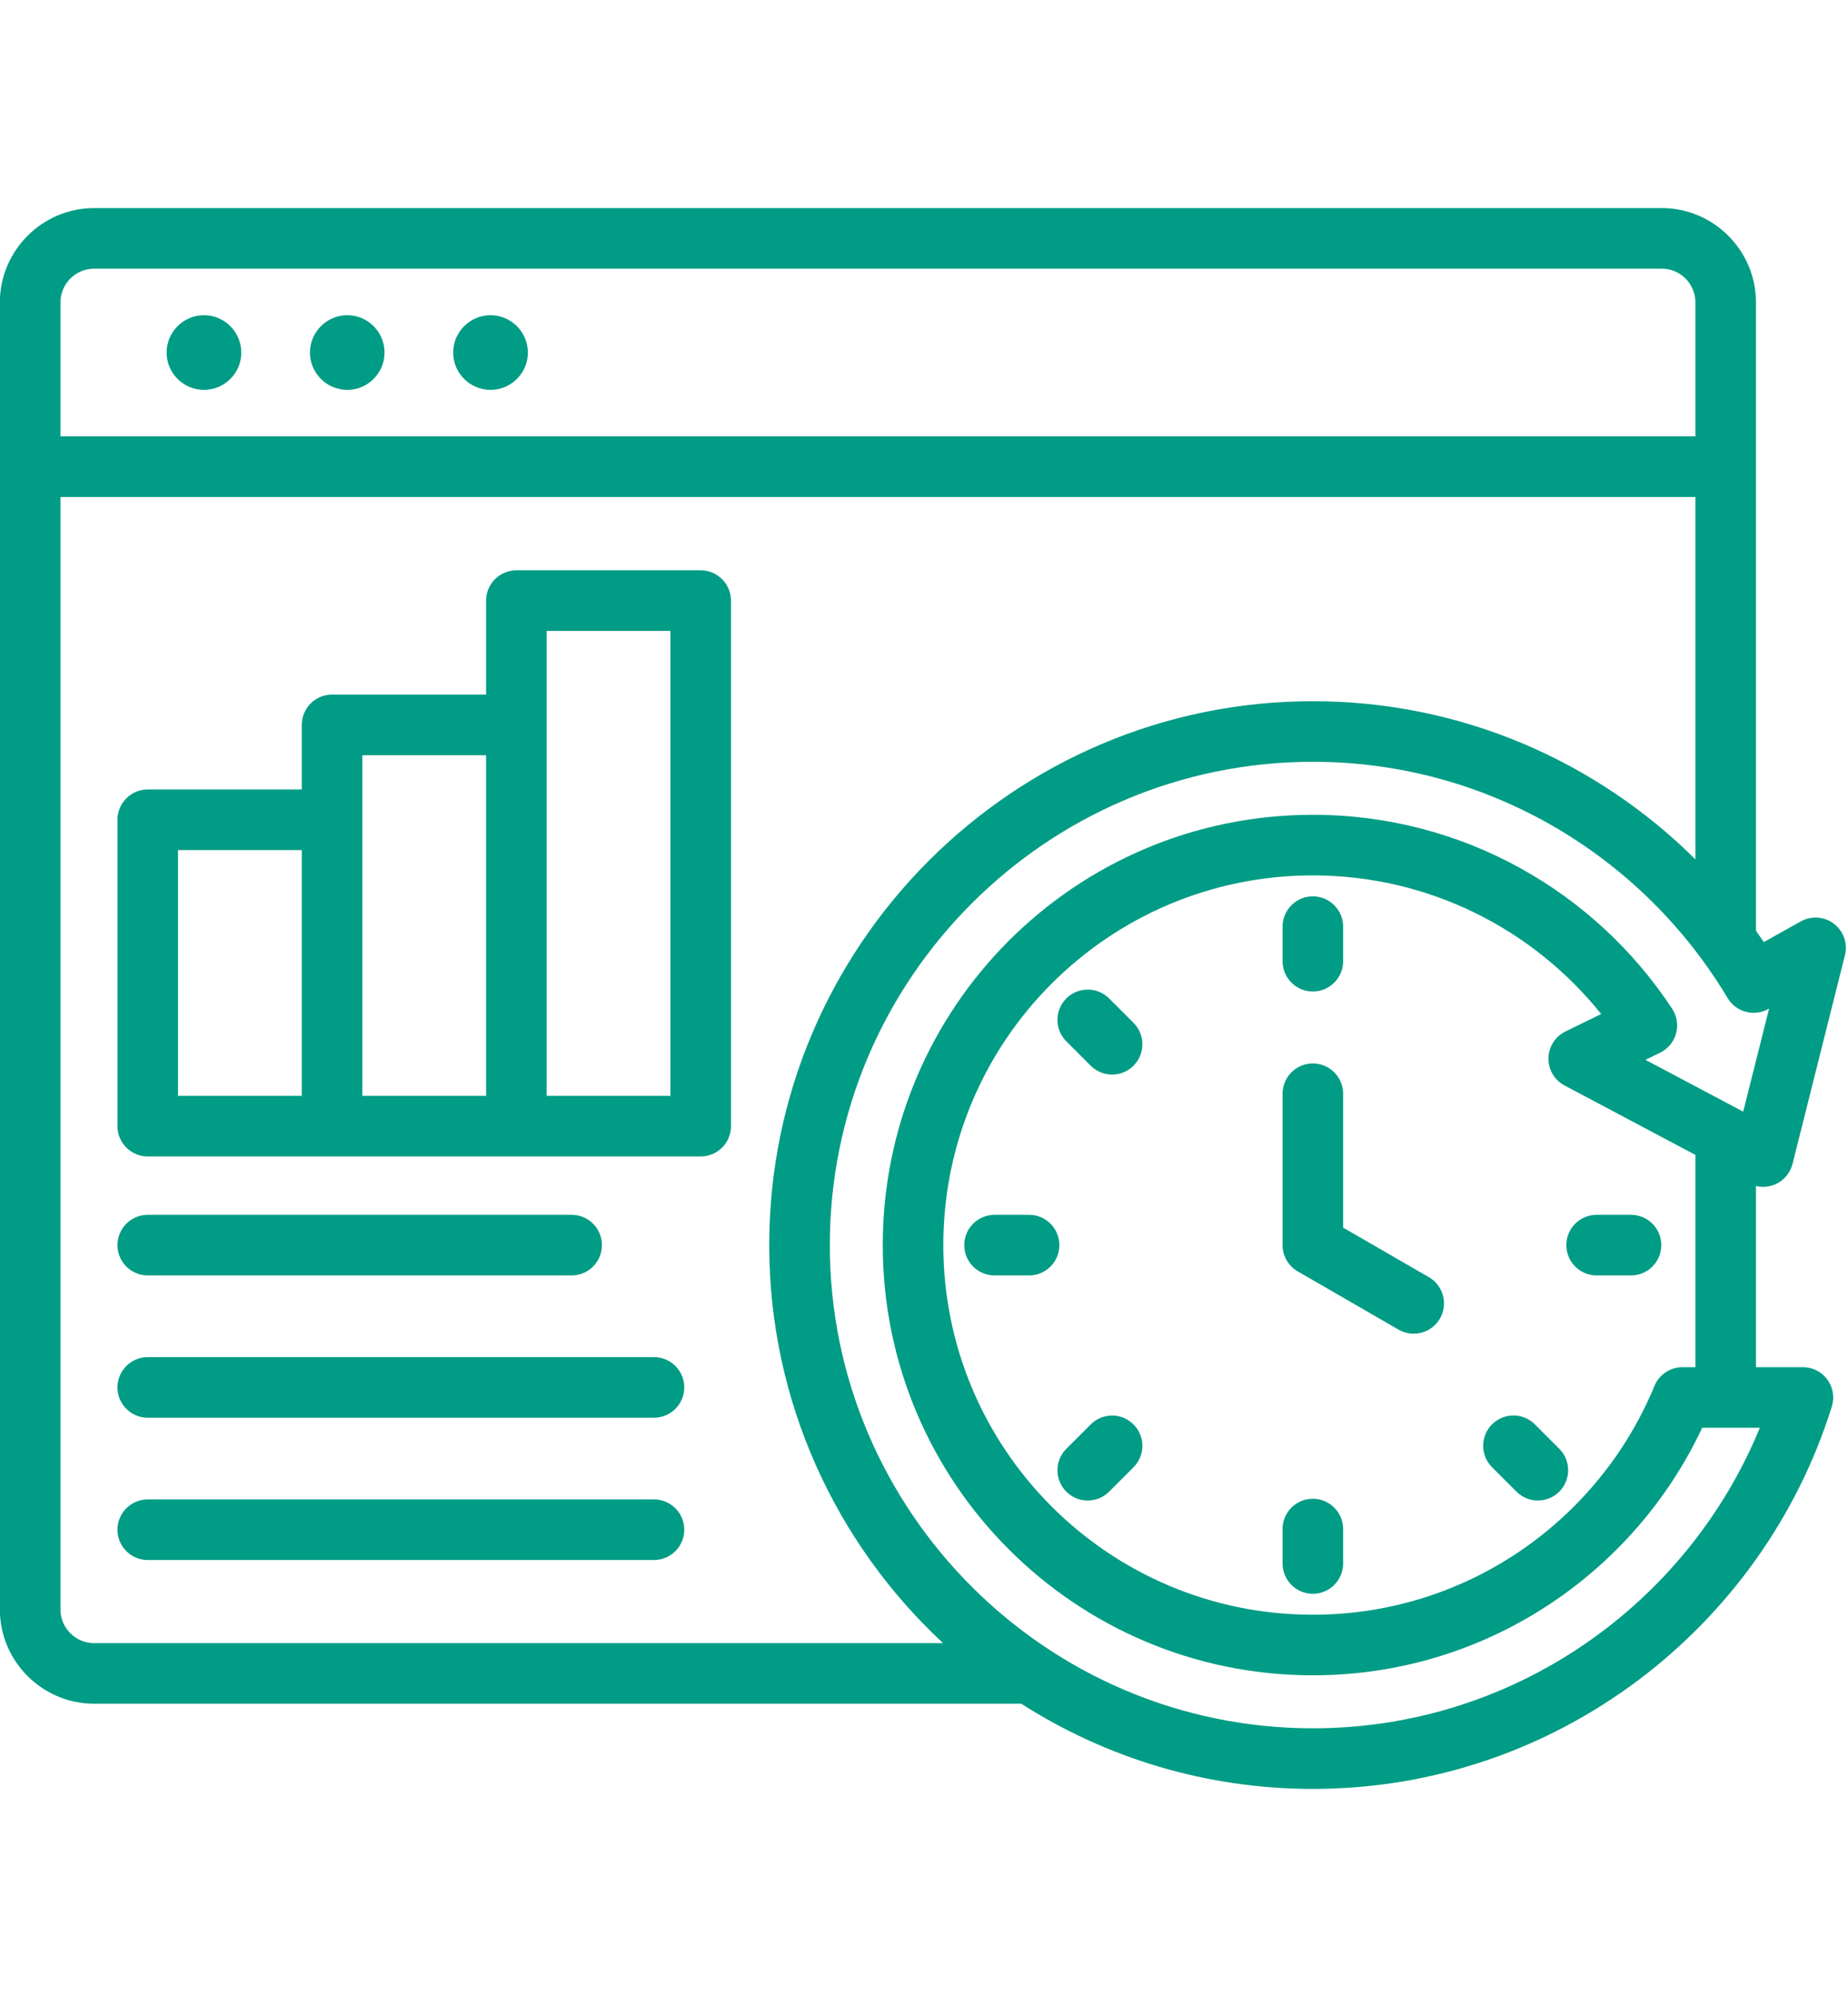 <svg xmlns="http://www.w3.org/2000/svg" xmlns:xlink="http://www.w3.org/1999/xlink" width="500" zoomAndPan="magnify" viewBox="0 0 375 405" height="540" preserveAspectRatio="xMidYMid meet" version="1.2"><defs><clipPath id="eb456eb95d"><path d="M 0 42.188 L 375 42.188 L 375 363 L 0 363 Z M 0 42.188 "/></clipPath></defs><g id="78c67948ef"><g clip-rule="nonzero" clip-path="url(#eb456eb95d)"><path style=" stroke:none;fill-rule:evenodd;fill:#019c85;fill-opacity:1;" d="M -0.027 326.422 L -0.027 61.32 C -0.027 50.809 8.582 42.199 19.094 42.199 L 337.223 42.199 C 347.738 42.199 356.324 50.805 356.324 61.32 L 356.324 188.766 C 356.863 189.523 357.395 190.285 357.914 191.059 L 365.422 186.863 C 367.562 185.668 370.211 185.859 372.156 187.352 C 374.105 188.84 374.977 191.348 374.379 193.727 L 363.742 236.051 C 363.281 237.883 362.008 239.398 360.281 240.168 C 359.023 240.727 357.633 240.84 356.324 240.523 L 356.324 277.27 L 365.852 277.27 C 367.805 277.27 369.645 278.199 370.801 279.773 C 371.961 281.348 372.301 283.379 371.719 285.246 C 357.723 330.094 315.758 362.801 266.406 362.801 C 244.66 362.801 224.352 356.457 207.238 345.523 L 19.094 345.523 C 8.578 345.523 -0.027 336.914 -0.027 326.422 Z M 344.035 88.504 L 344.035 61.32 C 344.035 57.566 340.977 54.488 337.223 54.488 L 19.094 54.488 C 15.34 54.488 12.266 57.566 12.266 61.32 L 12.266 88.504 C 12.266 88.504 344.035 88.504 344.035 88.504 Z M 344.035 174.281 L 344.035 100.793 L 12.266 100.793 L 12.266 326.422 C 12.266 330.164 15.34 333.234 19.094 333.234 L 191.363 333.234 C 169.688 313.074 156.094 284.332 156.094 252.516 C 156.094 191.75 205.637 142.207 266.406 142.207 C 296.629 142.207 324.082 154.469 344.035 174.281 Z M 344.035 234.219 L 317.48 220.137 C 315.438 219.055 314.176 216.918 314.215 214.605 C 314.254 212.297 315.586 210.203 317.664 209.188 L 324.914 205.648 C 311.172 188.512 290.066 177.535 266.406 177.535 C 224.996 177.535 191.422 211.105 191.422 252.516 C 191.422 293.902 224.996 327.473 266.406 327.473 C 297.68 327.473 324.492 308.297 335.727 281.07 C 336.676 278.77 338.918 277.27 341.406 277.27 L 344.035 277.27 Z M 260.262 221.82 C 260.262 218.426 263.016 215.672 266.406 215.672 C 269.797 215.672 272.551 218.426 272.551 221.82 L 272.551 248.969 L 289.945 259.012 C 292.883 260.707 293.891 264.469 292.195 267.406 C 290.496 270.344 286.734 271.352 283.801 269.656 L 263.332 257.84 C 261.434 256.742 260.262 254.711 260.262 252.516 Z M 260.262 187.926 C 260.262 184.535 263.016 181.781 266.406 181.781 C 269.797 181.781 272.551 184.535 272.551 187.926 L 272.551 194.938 C 272.551 198.328 269.797 201.082 266.406 201.082 C 263.016 201.082 260.262 198.328 260.262 194.938 Z M 225.07 302.516 C 222.672 304.914 218.777 304.914 216.379 302.516 C 213.98 300.117 213.98 296.223 216.379 293.824 L 221.328 288.879 C 223.727 286.48 227.621 286.48 230.016 288.879 C 232.414 291.277 232.414 295.168 230.016 297.566 Z M 216.379 211.184 C 213.98 208.785 213.98 204.891 216.379 202.492 C 218.777 200.094 222.672 200.094 225.07 202.492 L 230.016 207.438 C 232.414 209.836 232.414 213.73 230.016 216.129 C 227.621 218.527 223.727 218.527 221.328 216.129 Z M 330.969 246.371 C 334.359 246.371 337.113 249.125 337.113 252.516 C 337.113 255.91 334.359 258.664 330.969 258.664 L 323.988 258.664 C 320.598 258.664 317.844 255.91 317.844 252.516 C 317.844 249.125 320.598 246.371 323.988 246.371 Z M 201.816 258.664 C 198.422 258.664 195.668 255.91 195.668 252.516 C 195.668 249.125 198.422 246.371 201.816 246.371 L 208.824 246.371 C 212.215 246.371 214.969 249.125 214.969 252.516 C 214.969 255.91 212.215 258.664 208.824 258.664 Z M 316.414 293.82 C 318.812 296.219 318.812 300.113 316.414 302.512 C 314.016 304.91 310.121 304.91 307.723 302.512 L 302.766 297.555 C 300.367 295.156 300.367 291.262 302.766 288.863 C 305.164 286.465 309.059 286.465 311.457 288.863 Z M 272.551 317.078 C 272.551 320.473 269.797 323.227 266.406 323.227 C 263.016 323.227 260.262 320.473 260.262 317.078 L 260.262 310.098 C 260.262 306.707 263.016 303.953 266.406 303.953 C 269.797 303.953 272.551 306.707 272.551 310.098 Z M 41.387 79.066 C 37.215 79.066 33.809 75.676 33.809 71.504 C 33.809 67.332 37.215 63.926 41.387 63.926 C 45.559 63.926 48.965 67.332 48.965 71.504 C 48.965 75.676 45.559 79.066 41.387 79.066 Z M 70.473 79.066 C 66.301 79.066 62.895 75.676 62.895 71.504 C 62.895 67.332 66.301 63.926 70.473 63.926 C 74.645 63.926 78.031 67.332 78.031 71.504 C 78.031 75.676 74.645 79.066 70.473 79.066 Z M 99.539 79.066 C 95.367 79.066 91.961 75.676 91.961 71.504 C 91.961 67.332 95.367 63.926 99.539 63.926 C 103.711 63.926 107.117 67.332 107.117 71.504 C 107.117 75.676 103.711 79.066 99.539 79.066 Z M 142.188 234.535 L 29.98 234.535 C 26.59 234.535 23.836 231.781 23.836 228.391 L 23.836 166.254 C 23.836 162.859 26.59 160.109 29.98 160.109 L 61.238 160.109 L 61.238 147.012 C 61.238 143.617 63.992 140.867 67.383 140.867 L 98.641 140.867 L 98.641 121.809 C 98.641 118.414 101.395 115.664 104.785 115.664 L 142.188 115.664 C 145.582 115.664 148.332 118.414 148.332 121.809 L 148.332 228.391 C 148.332 231.781 145.582 234.535 142.188 234.535 Z M 61.238 172.398 C 61.238 172.398 36.125 172.398 36.125 172.398 C 36.125 172.398 36.125 222.242 36.125 222.242 C 36.125 222.242 61.238 222.242 61.238 222.242 Z M 98.641 153.156 L 73.527 153.156 L 73.527 222.242 L 98.641 222.242 Z M 110.93 222.242 L 136.043 222.242 L 136.043 127.953 L 110.93 127.953 Z M 29.98 258.664 C 26.59 258.664 23.836 255.91 23.836 252.516 C 23.836 249.125 26.59 246.371 29.98 246.371 L 116 246.371 C 119.391 246.371 122.145 249.125 122.145 252.516 C 122.145 255.91 119.391 258.664 116 258.664 Z M 29.98 287.52 C 26.59 287.52 23.836 284.766 23.836 281.375 C 23.836 277.984 26.59 275.23 29.98 275.23 L 132.707 275.23 C 136.102 275.23 138.855 277.984 138.855 281.375 C 138.855 284.766 136.102 287.52 132.707 287.52 Z M 29.98 316.379 C 26.59 316.379 23.836 313.625 23.836 310.23 C 23.836 306.84 26.59 304.086 29.98 304.086 L 132.707 304.086 C 136.102 304.086 138.855 306.84 138.855 310.23 C 138.855 313.625 136.102 316.379 132.707 316.379 Z M 336.883 213.484 L 333.906 214.938 L 353.734 225.449 L 358.992 204.535 L 358.84 204.621 C 355.941 206.238 352.277 205.262 350.57 202.41 C 333.434 173.754 302.098 154.496 266.406 154.496 C 212.406 154.496 168.387 198.52 168.387 252.516 C 168.387 306.488 212.406 350.508 266.406 350.508 C 307.281 350.508 342.445 325.258 357.109 289.559 C 357.109 289.559 345.414 289.559 345.414 289.559 C 331.477 319.219 301.332 339.762 266.406 339.762 C 218.207 339.762 179.133 300.684 179.133 252.516 C 179.133 204.32 218.207 165.246 266.406 165.246 C 296.879 165.246 323.719 180.883 339.32 204.582 C 340.289 206.059 340.578 207.879 340.113 209.582 C 339.645 211.289 338.469 212.707 336.883 213.484 Z M 336.883 213.484 "/></g></g></svg>